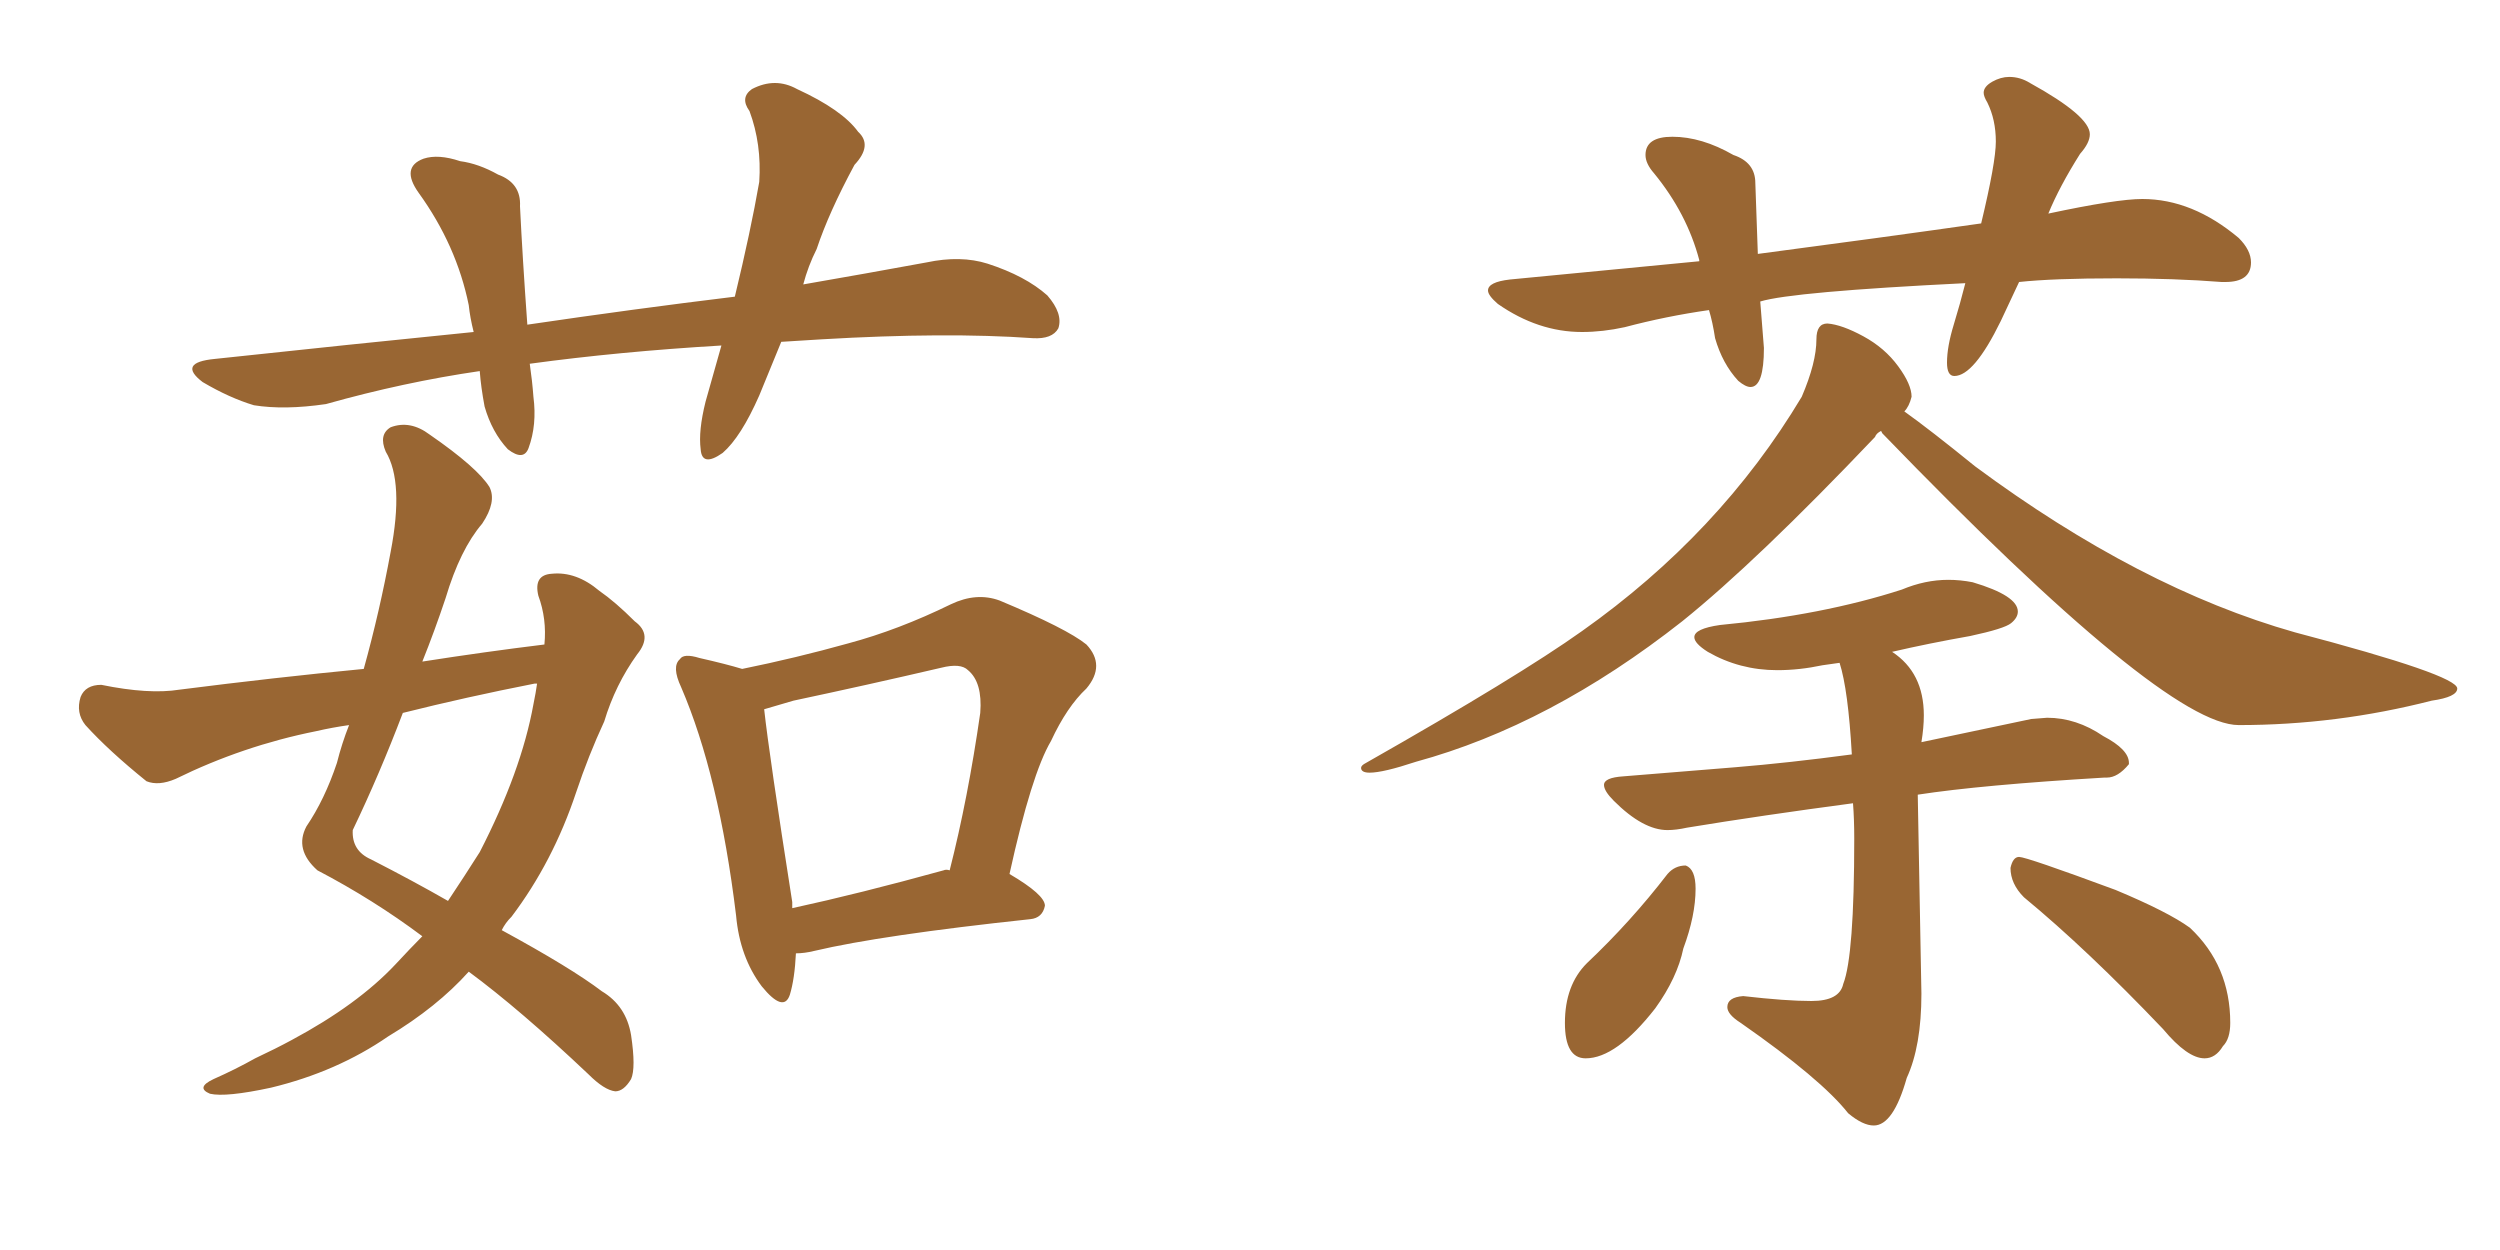 <svg xmlns="http://www.w3.org/2000/svg" xmlns:xlink="http://www.w3.org/1999/xlink" width="300" height="150"><path fill="#996633" padding="10" d="M93.75 41.02L93.75 41.02Q92.43 44.24 91.11 47.46L91.11 47.46Q88.92 52.44 86.72 54.35L86.72 54.35Q84.23 56.10 84.08 53.91L84.08 53.91Q83.79 51.71 84.67 48.19L84.67 48.19Q85.69 44.53 86.57 41.46L86.57 41.46Q74.27 42.19 63.57 43.65L63.57 43.65Q63.87 45.70 64.01 47.61L64.01 47.61Q64.45 50.98 63.43 53.76L63.43 53.76Q62.84 55.37 60.94 53.91L60.94 53.91Q59.03 51.86 58.15 48.78L58.15 48.78Q57.71 46.44 57.57 44.53L57.57 44.53Q48.49 45.85 39.11 48.49L39.11 48.49Q34.13 49.22 30.47 48.63L30.47 48.63Q27.54 47.75 24.32 45.85L24.32 45.85Q21.24 43.51 25.78 43.07L25.78 43.07Q42.19 41.31 56.84 39.84L56.84 39.84Q56.40 38.09 56.25 36.62L56.25 36.62Q54.79 29.44 50.24 23.14L50.24 23.14Q48.05 20.07 50.83 19.04L50.83 19.04Q52.59 18.46 55.22 19.34L55.22 19.34Q57.42 19.63 59.77 20.95L59.77 20.95Q62.55 21.97 62.40 24.76L62.40 24.76Q62.70 30.91 63.28 38.96L63.28 38.96Q76.17 37.06 88.18 35.60L88.18 35.60Q90.09 27.69 91.11 21.83L91.11 21.83Q91.41 17.29 89.94 13.33L89.94 13.33Q88.77 11.72 90.23 10.69L90.23 10.69Q93.02 9.23 95.65 10.69L95.65 10.69Q101.07 13.18 102.98 15.82L102.98 15.82Q104.74 17.43 102.54 19.78L102.54 19.78Q99.46 25.49 98.00 29.88L98.00 29.88Q96.97 31.93 96.39 34.13L96.39 34.13Q104.00 32.81 111.18 31.49L111.18 31.49Q115.28 30.62 118.51 31.64L118.51 31.64Q123.05 33.11 125.68 35.45L125.68 35.45Q127.59 37.65 127.00 39.40L127.00 39.40Q126.27 40.72 123.93 40.58L123.93 40.58Q113.53 39.84 98.58 40.72L98.58 40.72Q96.09 40.87 93.75 41.02ZM65.33 77.34L65.33 77.34Q65.63 74.27 64.60 71.48L64.60 71.48Q64.01 68.99 66.21 68.85L66.21 68.85Q69.14 68.55 71.92 70.90L71.92 70.90Q73.83 72.22 76.17 74.56L76.17 74.56Q78.37 76.17 76.46 78.52L76.46 78.52Q73.83 82.18 72.51 86.57L72.51 86.57Q70.61 90.67 69.14 95.07L69.14 95.07Q66.36 103.42 61.38 110.01L61.38 110.01Q60.64 110.74 60.21 111.62L60.21 111.62Q68.55 116.16 72.22 118.95L72.22 118.95Q75.15 120.70 75.73 124.22L75.73 124.22Q76.32 128.17 75.73 129.49L75.73 129.49Q74.85 130.96 73.83 130.96L73.83 130.96Q72.51 130.81 70.61 128.91L70.61 128.91Q62.40 121.14 56.25 116.60L56.25 116.60Q52.44 120.85 46.58 124.37L46.58 124.37Q40.43 128.61 32.52 130.52L32.52 130.52Q27.10 131.69 25.20 131.25L25.20 131.25Q23.44 130.52 25.63 129.49L25.63 129.49Q28.27 128.32 30.62 127.00L30.62 127.00Q33.11 125.83 35.01 124.80L35.01 124.80Q42.92 120.56 47.46 115.72L47.46 115.72Q49.22 113.82 50.68 112.35L50.68 112.35Q44.82 107.96 38.09 104.44L38.09 104.44Q35.30 101.95 36.77 99.17L36.77 99.17Q38.96 95.95 40.43 91.55L40.43 91.55Q41.02 89.21 41.89 87.01L41.89 87.01Q39.84 87.30 37.94 87.74L37.94 87.74Q29.15 89.50 21.09 93.46L21.09 93.46Q19.04 94.34 17.58 93.75L17.58 93.75Q13.04 90.09 10.25 87.01L10.25 87.01Q9.08 85.55 9.67 83.64L9.67 83.64Q10.25 82.18 12.16 82.18L12.16 82.18Q17.87 83.35 21.53 82.76L21.53 82.76Q32.96 81.30 43.65 80.27L43.65 80.27Q45.56 73.39 46.88 66.21L46.88 66.21Q48.49 57.86 46.29 54.20L46.29 54.20Q45.41 52.15 46.88 51.27L46.88 51.27Q49.22 50.39 51.56 52.15L51.56 52.15Q57.28 56.10 58.74 58.45L58.74 58.45Q59.62 60.21 57.86 62.84L57.86 62.84Q55.22 65.92 53.47 71.78L53.47 71.78Q52.15 75.73 50.68 79.39L50.68 79.39Q58.15 78.22 65.33 77.34ZM64.16 82.03L64.16 82.03Q55.96 83.64 48.34 85.55L48.34 85.55Q45.56 92.87 42.33 99.61L42.33 99.61Q42.19 102.10 44.53 103.13L44.53 103.13Q49.66 105.76 53.76 108.11L53.76 108.11Q55.81 105.03 57.57 102.25L57.57 102.25Q62.55 92.58 64.01 84.52L64.01 84.52Q64.31 83.06 64.45 82.03L64.45 82.03Q64.16 82.03 64.16 82.03ZM95.51 114.40L95.51 114.40Q95.36 117.48 94.78 119.38L94.78 119.38Q94.04 121.58 91.41 118.36L91.41 118.36Q88.77 114.84 88.33 109.86L88.33 109.86Q86.28 93.02 81.74 82.47L81.74 82.47Q80.57 79.98 81.59 79.10L81.59 79.10Q82.03 78.37 83.94 78.96L83.94 78.96Q87.16 79.69 89.06 80.27L89.06 80.27Q95.51 78.96 101.81 77.20L101.81 77.20Q107.81 75.59 114.11 72.51L114.11 72.51Q117.19 71.04 119.97 72.07L119.97 72.07Q128.03 75.44 130.37 77.34L130.37 77.34Q132.71 79.83 130.37 82.62L130.37 82.62Q128.03 84.81 126.12 88.92L126.12 88.92Q123.78 92.87 121.14 104.88L121.14 104.88Q125.39 107.37 125.39 108.69L125.39 108.69Q125.10 110.16 123.63 110.30L123.63 110.30Q105.76 112.21 97.71 114.11L97.71 114.11Q96.53 114.40 95.51 114.40ZM113.23 104.44L113.23 104.44L113.23 104.44Q113.53 104.30 113.96 104.44L113.96 104.44Q116.16 95.80 117.63 85.55L117.63 85.55Q117.92 81.88 116.16 80.42L116.16 80.42Q115.28 79.54 112.94 80.13L112.94 80.13Q104.15 82.18 95.21 84.08L95.21 84.08Q93.16 84.67 91.70 85.11L91.70 85.11Q92.29 90.53 95.07 108.25L95.07 108.25Q95.07 108.54 95.07 108.98L95.07 108.98Q103.13 107.23 113.23 104.44ZM164.36 92.72L164.36 92.72Q163.33 92.72 163.33 92.14L163.33 92.14Q163.33 91.85 163.92 91.55L163.92 91.55Q182.23 81.15 189.84 75.73L189.84 75.73Q206.40 64.01 216.21 47.61L216.21 47.61Q217.97 43.51 217.97 40.72L217.97 40.72Q217.97 38.82 219.29 38.82L219.29 38.82Q221.04 38.96 223.61 40.36Q226.17 41.75 227.78 43.95Q229.39 46.14 229.39 47.61L229.39 47.61Q229.10 48.78 228.52 49.37L228.52 49.37Q231.59 51.56 237.01 55.96L237.01 55.96Q256.79 70.61 275.39 75.88L275.39 75.88Q294.87 81.01 294.87 82.62L294.87 82.62Q294.87 83.64 291.80 84.08L291.80 84.08Q280.37 87.01 268.65 87.01L268.65 87.01Q259.72 87.01 225.88 52.00L225.88 52.00L225.73 51.71Q225.15 52.00 225 52.44L225 52.44Q210.79 67.38 201.86 74.56L201.86 74.56Q186.04 87.01 169.92 91.41L169.92 91.41Q165.97 92.72 164.36 92.72ZM224.85 135.06L224.85 135.06Q223.54 135.06 221.78 133.59L221.78 133.59Q218.55 129.49 208.89 122.75L208.89 122.75Q207.28 121.73 207.28 120.85L207.28 120.85Q207.28 119.68 209.18 119.53L209.18 119.53Q214.31 120.12 217.38 120.12L217.38 120.12Q220.75 120.12 221.19 118.07L221.19 118.07Q222.51 114.70 222.51 100.63L222.51 100.63Q222.51 98.29 222.36 96.39L222.36 96.39Q211.38 97.85 202.44 99.32L202.44 99.32Q201.12 99.61 200.10 99.61L200.10 99.61Q197.17 99.61 193.65 96.09L193.65 96.09Q192.48 94.92 192.48 94.19L192.48 94.19Q192.48 93.31 194.82 93.16L194.82 93.16Q201.86 92.58 208.23 92.07Q214.60 91.55 222.22 90.53L222.22 90.53Q221.78 82.76 220.75 79.54L220.75 79.54L218.70 79.83Q215.92 80.42 213.28 80.42L213.28 80.42Q208.74 80.42 204.93 78.22L204.93 78.22Q203.32 77.20 203.32 76.46L203.32 76.46Q203.32 75.44 206.40 75L206.40 75Q218.70 73.83 228.22 70.75L228.22 70.75Q231.01 69.58 233.79 69.58L233.79 69.58Q235.25 69.58 236.72 69.87L236.72 69.87Q242.14 71.48 242.14 73.39L242.14 73.39Q242.14 74.12 241.33 74.78Q240.53 75.44 236.43 76.32L236.43 76.32Q231.45 77.20 227.05 78.22L227.05 78.22Q230.86 80.71 230.86 85.84L230.86 85.84Q230.86 87.30 230.57 89.06L230.57 89.06L243.75 86.28L245.65 86.13Q249.17 86.13 252.39 88.33L252.39 88.33Q255.47 89.94 255.47 91.55L255.47 91.55L255.47 91.70Q254.15 93.31 252.83 93.31L252.83 93.31L252.54 93.31Q237.74 94.19 230.13 95.36L230.13 95.36L230.57 119.24Q230.57 125.54 228.81 129.35L228.81 129.35Q227.20 135.06 224.85 135.06ZM190.28 127.00L190.28 127.00Q187.79 127.00 187.79 122.75L187.79 122.75Q187.79 118.21 190.43 115.58L190.43 115.58Q195.70 110.60 200.10 104.88L200.10 104.88Q200.98 103.86 202.29 103.86L202.29 103.86Q203.47 104.30 203.47 106.64L203.47 106.64Q203.47 109.86 202.00 113.82L202.00 113.82Q201.27 117.33 198.63 121.00L198.63 121.00Q193.95 127.00 190.28 127.00ZM264.55 127.00L264.55 127.00Q262.50 127.00 259.57 123.49L259.57 123.49Q250.49 113.96 242.87 107.67L242.87 107.67Q241.26 106.05 241.26 104.15L241.26 104.15Q241.55 102.83 242.29 102.83L242.29 102.83Q243.16 102.83 253.86 106.79L253.86 106.79Q260.16 109.42 262.79 111.33L262.79 111.33Q267.63 115.87 267.63 122.75L267.63 122.75Q267.63 124.66 266.75 125.54L266.75 125.54Q265.87 127.00 264.55 127.00ZM210.06 46.44L210.06 46.44Q209.47 46.44 208.59 45.70L208.59 45.70Q206.69 43.65 205.81 40.58L205.81 40.58Q205.52 38.67 205.08 37.21L205.08 37.21Q199.95 37.94 194.97 39.26L194.97 39.26Q192.33 39.84 189.84 39.84L189.84 39.84Q184.57 39.84 179.74 36.47L179.74 36.47Q178.56 35.45 178.56 34.86L178.56 34.86Q178.56 33.84 181.20 33.54L181.20 33.54L203.91 31.35L203.91 31.20Q202.44 25.63 198.49 20.80L198.49 20.80Q197.46 19.63 197.46 18.60L197.46 18.60Q197.46 16.41 200.68 16.41L200.68 16.41Q204.20 16.41 208.01 18.60L208.01 18.60Q210.64 19.48 210.64 21.97L210.64 21.97L210.94 30.47Q225.44 28.56 237.74 26.81L237.74 26.81Q239.50 19.48 239.50 16.99L239.50 16.99Q239.50 14.36 238.48 12.30L238.48 12.30Q238.04 11.57 238.04 11.13L238.04 11.13Q238.04 10.40 239.06 9.81Q240.09 9.23 241.11 9.23L241.11 9.23Q242.43 9.23 243.60 9.96L243.60 9.96Q250.78 13.92 250.78 16.11L250.78 16.11Q250.78 17.14 249.61 18.46L249.61 18.46Q247.12 22.41 245.80 25.63L245.80 25.63Q254.00 23.88 257.08 23.88L257.08 23.88Q263.09 23.88 268.65 28.56L268.65 28.56Q270.12 30.03 270.12 31.49L270.12 31.49Q270.12 33.84 267.04 33.84L267.04 33.84L266.60 33.84Q261.04 33.40 254.00 33.40L254.00 33.40Q246.39 33.40 242.29 33.84L242.29 33.84L240.09 38.53Q236.87 45.12 234.52 45.12L234.52 45.12Q233.64 45.12 233.64 43.51L233.64 43.51Q233.64 41.60 234.45 38.96Q235.25 36.33 235.84 33.98L235.84 33.98Q215.04 35.01 211.23 36.18L211.23 36.18L211.67 41.75Q211.67 46.44 210.06 46.44Z"/></svg>